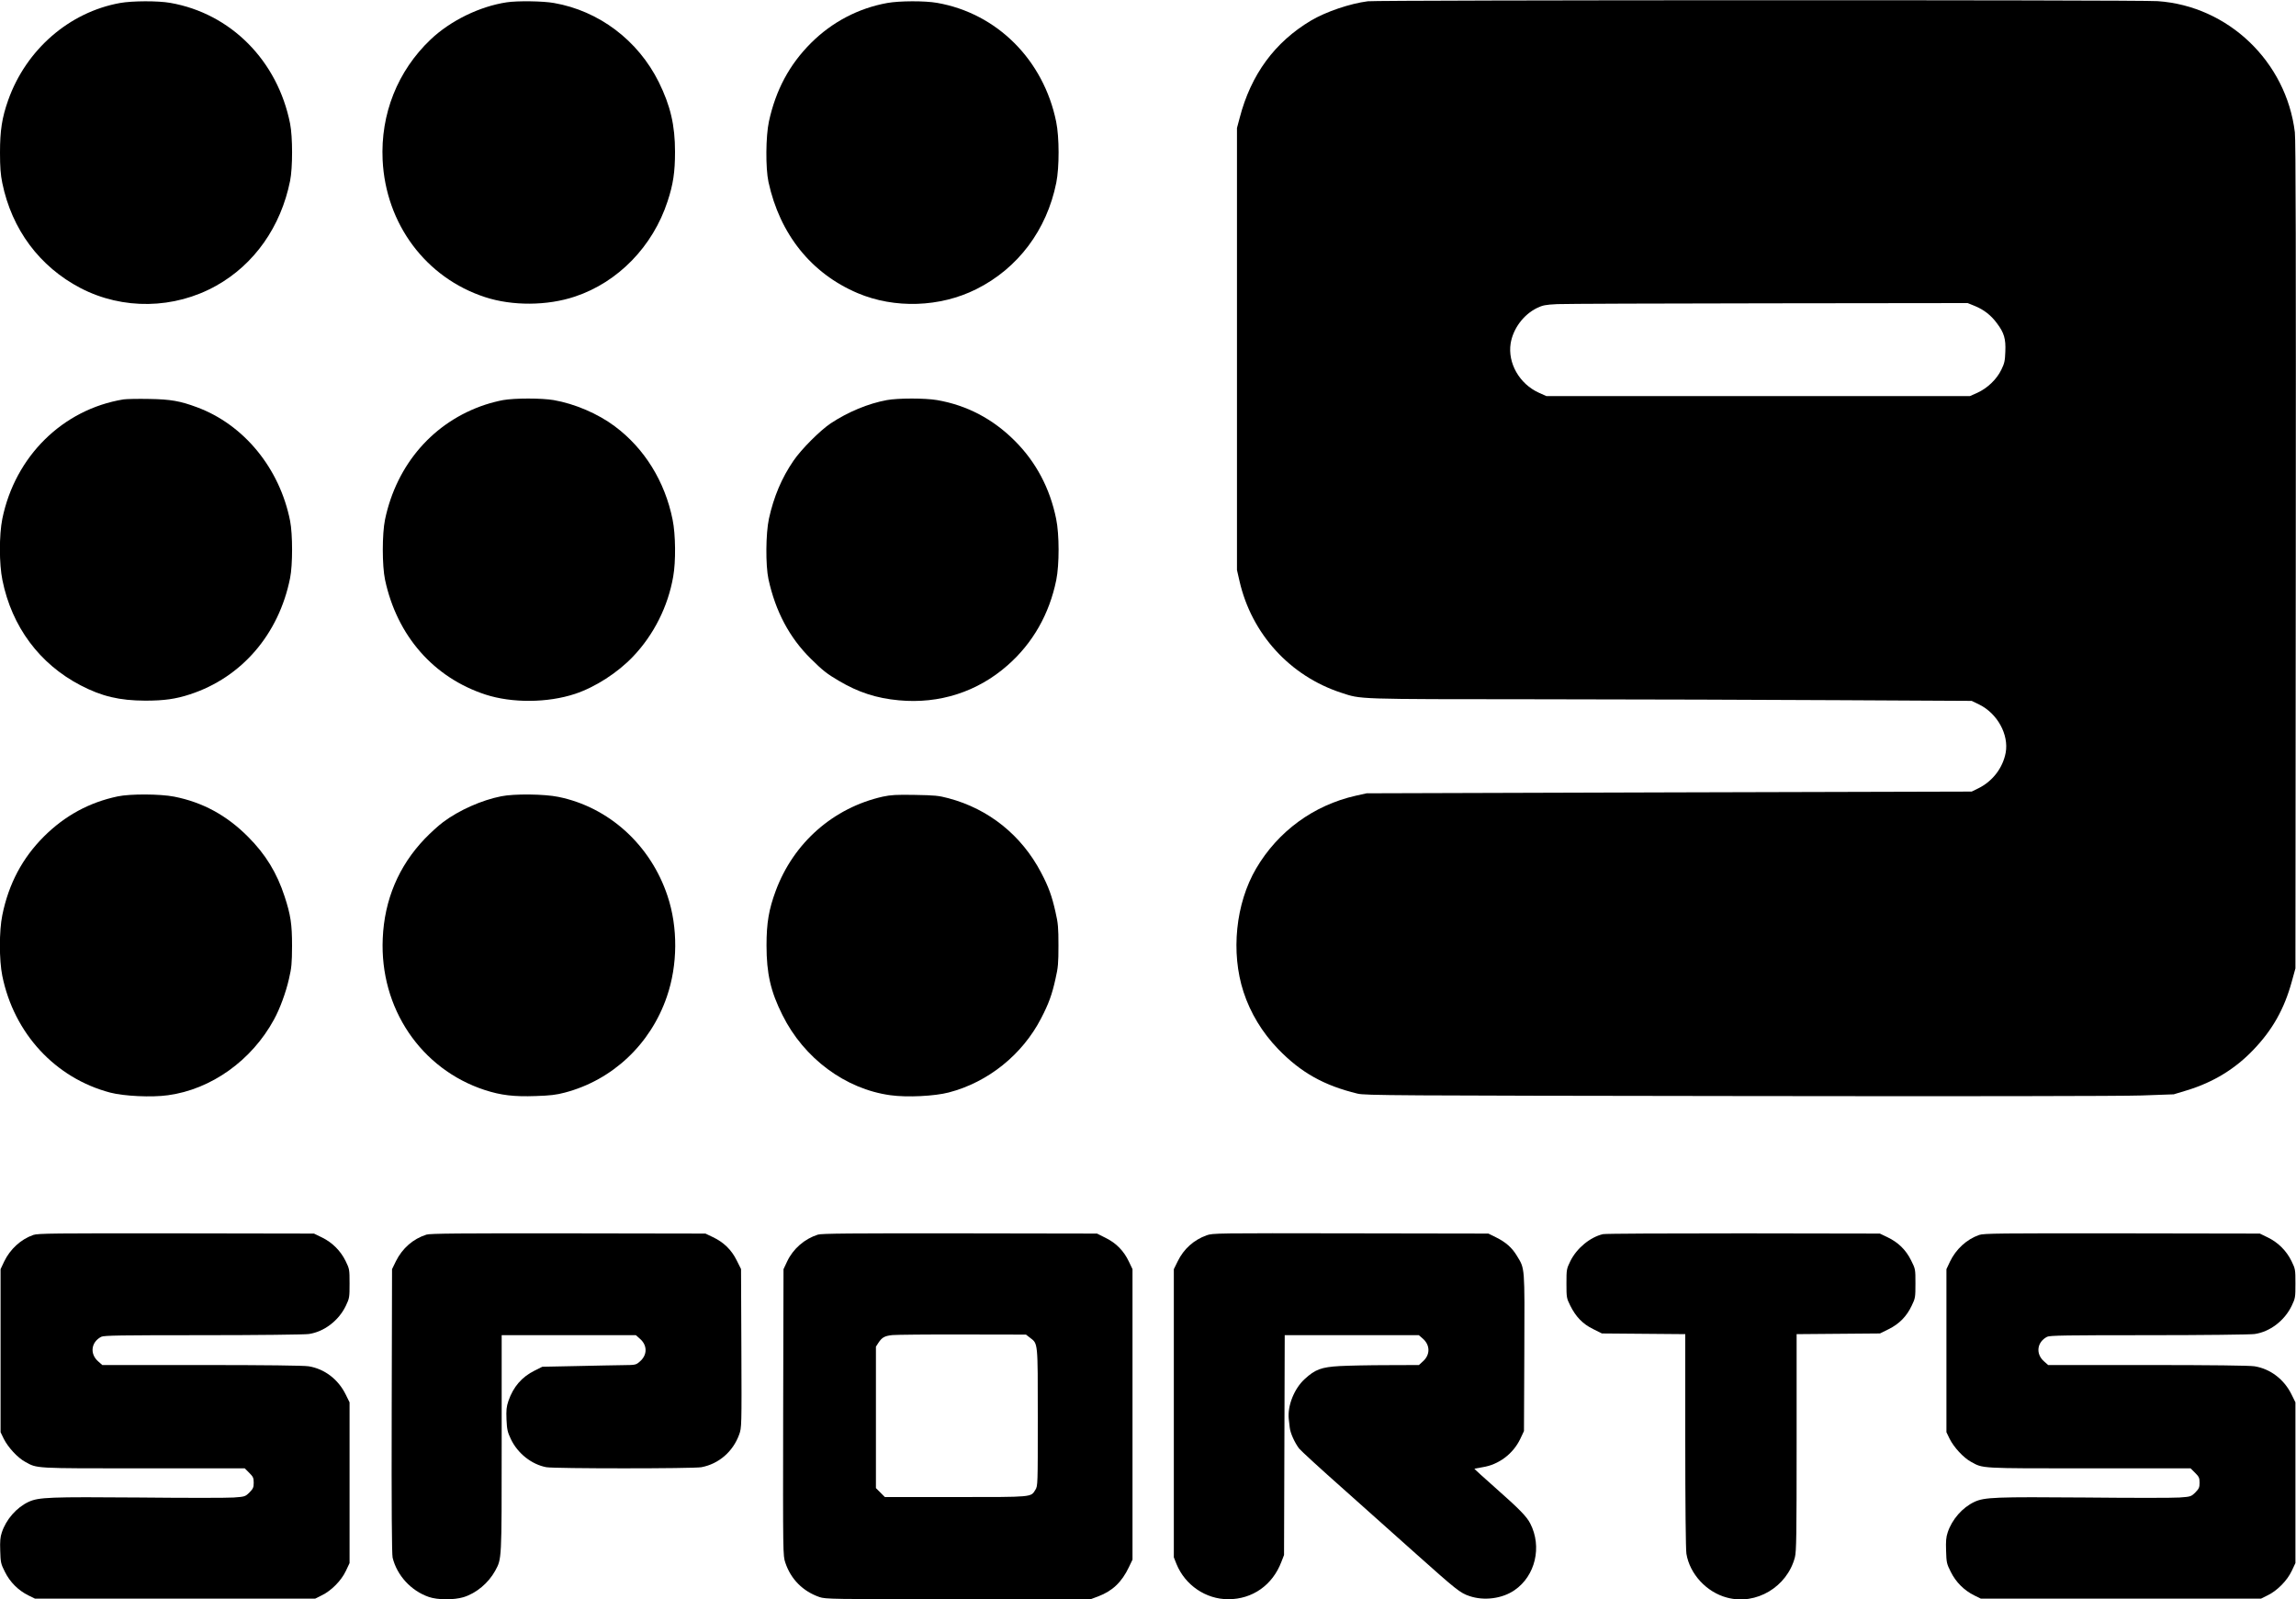 <?xml version="1.0" standalone="no"?>
<!DOCTYPE svg PUBLIC "-//W3C//DTD SVG 20010904//EN"
 "http://www.w3.org/TR/2001/REC-SVG-20010904/DTD/svg10.dtd">
<svg version="1.0" xmlns="http://www.w3.org/2000/svg"
 width="2000pt" height="1393pt" viewBox="0 0 2000 1393"
 preserveAspectRatio="xMidYMid meet">
<g transform="translate(0,1393) scale(0.1,-0.1)"
fill="#000000" stroke="none">
<path d="M11915 13919 c-156 -20 -365 -91 -495 -168 -316 -188 -523 -470 -621
-846 l-24 -90 0 -1925 0 -1925 22 -96 c105 -460 439 -827 886 -973 178 -58
108 -56 1736 -57 823 -1 2005 -4 2626 -8 l1130 -6 66 -32 c158 -78 259 -262
230 -420 -25 -132 -114 -249 -239 -310 l-57 -28 -2635 -7 -2635 -8 -95 -21
c-366 -82 -678 -310 -868 -634 -179 -305 -222 -732 -110 -1075 60 -184 163
-354 301 -497 198 -205 399 -318 692 -389 65 -16 309 -17 3310 -21 1946 -3
3352 -1 3520 5 l280 10 119 36 c227 70 417 186 575 352 166 173 269 356 334
593 l32 116 3 3595 c2 2625 0 3620 -8 3688 -75 616 -581 1100 -1195 1142 -171
12 -6788 10 -6880 -1z m5287 -2654 c78 -32 141 -80 193 -151 62 -82 78 -135
73 -247 -3 -80 -7 -101 -35 -158 -41 -84 -121 -160 -208 -200 l-65 -29 -1845
0 -1845 0 -65 29 c-170 77 -273 259 -246 430 21 128 111 250 229 308 50 24 73
29 177 34 66 3 897 6 1848 7 l1727 2 62 -25z"/>
<path d="M1046 13904 c-444 -80 -819 -407 -975 -847 -54 -153 -71 -264 -71
-455 0 -130 5 -192 20 -266 83 -405 325 -729 681 -915 369 -192 817 -184 1182
20 333 186 564 515 644 914 23 114 23 381 0 498 -109 549 -517 960 -1044 1052
-107 19 -331 18 -437 -1z"/>
<path d="M4415 13910 c-235 -35 -490 -159 -664 -324 -288 -274 -437 -649 -418
-1050 27 -558 377 -1026 892 -1194 238 -78 543 -76 784 5 375 125 678 437 806
829 49 148 65 255 65 432 0 231 -40 401 -141 606 -181 365 -522 622 -914 690
-94 17 -318 20 -410 6z"/>
<path d="M7729 13904 c-251 -45 -482 -166 -665 -349 -188 -188 -306 -408 -366
-683 -28 -129 -30 -406 -4 -527 99 -455 372 -796 776 -968 323 -137 718 -124
1034 34 363 181 614 515 697 927 27 134 27 397 -1 532 -110 539 -516 944
-1037 1035 -106 19 -330 18 -434 -1z"/>
<path d="M1075 10451 c-529 -87 -944 -496 -1055 -1041 -28 -140 -28 -392 1
-533 82 -406 323 -730 680 -916 186 -97 340 -133 564 -134 164 0 265 14 390
55 450 147 774 523 872 1013 23 114 23 381 0 498 -91 459 -403 839 -812 990
-145 54 -228 69 -415 72 -96 2 -197 0 -225 -4z"/>
<path d="M4382 10445 c-40 -7 -110 -25 -155 -40 -449 -148 -772 -518 -873
-1000 -26 -124 -26 -403 0 -525 104 -488 423 -852 875 -1000 231 -75 541 -73
780 6 177 59 371 184 506 326 180 189 304 436 349 695 24 132 21 369 -5 496
-67 334 -246 622 -504 814 -147 110 -348 196 -532 228 -105 18 -340 18 -441 0z"/>
<path d="M7725 10445 c-163 -30 -338 -103 -488 -202 -93 -62 -257 -226 -325
-326 -103 -150 -172 -314 -214 -505 -28 -129 -30 -406 -4 -527 61 -280 183
-510 369 -693 102 -101 141 -132 242 -191 172 -102 330 -153 525 -171 353 -33
685 74 947 305 219 192 364 447 424 743 27 134 27 397 -1 532 -54 267 -176
496 -360 680 -191 191 -417 310 -677 355 -105 18 -340 18 -438 0z"/>
<path d="M1025 6993 c-248 -52 -460 -168 -641 -348 -189 -188 -309 -414 -364
-687 -28 -136 -28 -391 0 -528 102 -502 462 -891 940 -1017 119 -31 361 -43
503 -23 377 51 730 303 924 660 50 91 103 234 130 353 23 98 26 135 27 287 0
191 -12 270 -65 432 -67 205 -165 366 -318 519 -187 188 -396 301 -644 350
-122 24 -385 25 -492 2z"/>
<path d="M4366 6994 c-169 -33 -367 -121 -505 -224 -42 -31 -114 -97 -161
-146 -227 -237 -352 -532 -366 -869 -27 -606 332 -1138 890 -1320 140 -45 252
-59 443 -52 124 4 178 10 253 30 415 109 747 421 889 836 95 276 97 603 6 876
-147 444 -511 775 -952 864 -121 25 -385 28 -497 5z"/>
<path d="M7690 6991 c-431 -97 -778 -402 -933 -821 -60 -162 -80 -279 -80
-475 0 -245 36 -402 139 -607 187 -377 549 -645 941 -698 144 -20 384 -8 507
24 343 89 642 330 805 646 66 127 95 207 125 343 23 99 26 138 26 292 0 154
-3 193 -26 292 -31 138 -60 219 -125 342 -170 325 -456 555 -807 648 -85 23
-120 26 -292 29 -163 3 -209 0 -280 -15z"/>
<path d="M290 3173 c-109 -38 -202 -124 -254 -232 l-31 -66 0 -710 0 -710 28
-58 c37 -74 121 -165 186 -200 107 -59 69 -57 1030 -57 l883 0 39 -39 c34 -34
39 -44 39 -86 0 -41 -5 -52 -37 -85 -37 -36 -40 -37 -138 -44 -55 -4 -424 -4
-820 0 -781 6 -878 3 -966 -38 -105 -49 -196 -153 -233 -266 -14 -40 -17 -78
-14 -160 3 -102 5 -113 41 -184 44 -89 116 -161 205 -205 l57 -28 1220 0 1220
0 58 29 c83 40 170 128 210 213 l32 68 0 700 0 700 -34 69 c-65 132 -185 223
-322 245 -41 7 -379 11 -931 11 l-867 0 -35 31 c-76 66 -63 169 26 215 22 12
170 14 885 14 472 0 887 5 922 10 134 19 262 117 324 247 31 65 32 73 32 193
0 123 -1 127 -34 195 -44 90 -116 162 -206 206 l-70 34 -1200 2 c-1068 1
-1205 0 -1245 -14z"/>
<path d="M3715 3176 c-117 -37 -210 -119 -266 -231 l-34 -70 -3 -1235 c-2
-839 1 -1249 8 -1278 38 -155 161 -289 315 -342 78 -27 219 -27 303 -2 112 35
216 123 275 229 58 108 57 81 57 1110 l0 943 585 0 584 0 35 -31 c66 -57 66
-141 0 -198 -34 -30 -37 -31 -147 -32 -62 -1 -245 -4 -407 -8 l-296 -6 -66
-33 c-112 -55 -187 -142 -229 -264 -18 -53 -20 -79 -17 -163 4 -88 9 -109 38
-170 59 -125 181 -221 309 -245 72 -13 1280 -13 1351 0 152 29 275 136 329
285 21 60 22 64 19 751 l-3 690 -38 76 c-45 91 -112 157 -207 202 l-65 31
-1195 2 c-945 1 -1203 -1 -1235 -11z"/>
<path d="M7125 3176 c-117 -37 -216 -123 -268 -233 l-32 -68 -3 -1247 c-2
-1243 -2 -1248 19 -1310 48 -144 153 -249 297 -299 53 -18 102 -19 1208 -19
l1154 0 67 25 c123 47 204 123 267 255 l31 65 0 1265 0 1265 -31 65 c-45 95
-111 162 -202 207 l-76 38 -1195 2 c-947 1 -1204 -1 -1236 -11z m1847 -898
c70 -54 68 -29 68 -693 0 -589 0 -598 -21 -632 -41 -65 -14 -63 -695 -63
l-616 0 -39 39 -39 39 0 616 0 616 22 34 c31 47 54 60 123 67 33 3 308 6 611
5 l551 -1 35 -27z"/>
<path d="M10511 3170 c-112 -40 -200 -119 -252 -226 l-34 -69 0 -1255 0 -1255
23 -58 c75 -184 255 -307 451 -307 211 0 386 123 463 326 l23 59 3 958 3 957
584 0 584 0 36 -31 c63 -56 64 -139 1 -196 l-36 -33 -277 -1 c-153 0 -339 -4
-413 -8 -159 -9 -214 -29 -305 -113 -91 -83 -151 -232 -139 -348 2 -19 6 -54
9 -77 5 -46 42 -128 81 -180 13 -17 187 -177 387 -354 199 -178 484 -432 632
-564 352 -314 384 -340 464 -367 128 -44 287 -23 394 51 181 124 241 378 137
580 -31 61 -91 123 -306 313 -101 89 -182 163 -181 165 2 1 34 7 71 13 142 22
267 117 329 247 l32 68 3 684 c3 760 6 726 -65 843 -42 70 -97 119 -183 161
l-65 32 -1200 2 c-1170 2 -1201 2 -1254 -17z"/>
<path d="M13963 3180 c-112 -26 -229 -123 -284 -235 -33 -68 -34 -72 -34 -195
0 -121 1 -128 33 -192 48 -97 109 -161 200 -205 l76 -38 363 -3 363 -3 0 -927
c0 -547 4 -951 10 -986 29 -176 175 -335 354 -382 253 -68 523 93 591 351 13
51 15 188 15 1002 l0 942 363 3 363 3 75 37 c93 46 158 112 202 206 31 64 32
72 32 193 0 125 0 125 -38 201 -45 91 -112 157 -207 202 l-65 31 -1190 2
c-654 0 -1204 -2 -1222 -7z"/>
<path d="M17240 3173 c-109 -38 -202 -124 -254 -232 l-31 -66 0 -710 0 -710
28 -58 c37 -74 121 -165 186 -200 107 -59 69 -57 1030 -57 l883 0 39 -39 c34
-34 39 -44 39 -86 0 -41 -5 -52 -37 -85 -37 -36 -40 -37 -138 -44 -55 -4 -424
-4 -820 0 -781 6 -878 3 -966 -38 -105 -49 -196 -153 -233 -266 -14 -40 -17
-78 -14 -160 3 -102 5 -113 41 -184 44 -89 116 -161 205 -205 l57 -28 1220 0
1220 0 58 29 c83 40 170 128 210 213 l32 68 0 700 0 700 -34 69 c-65 132 -185
223 -322 245 -41 7 -379 11 -931 11 l-867 0 -35 31 c-76 66 -63 169 26 215 22
12 170 14 885 14 472 0 887 5 922 10 134 19 262 117 324 247 31 65 32 73 32
193 0 123 -1 127 -34 195 -44 90 -116 162 -206 206 l-70 34 -1200 2 c-1068 1
-1205 0 -1245 -14z"/>
</g>
</svg>
